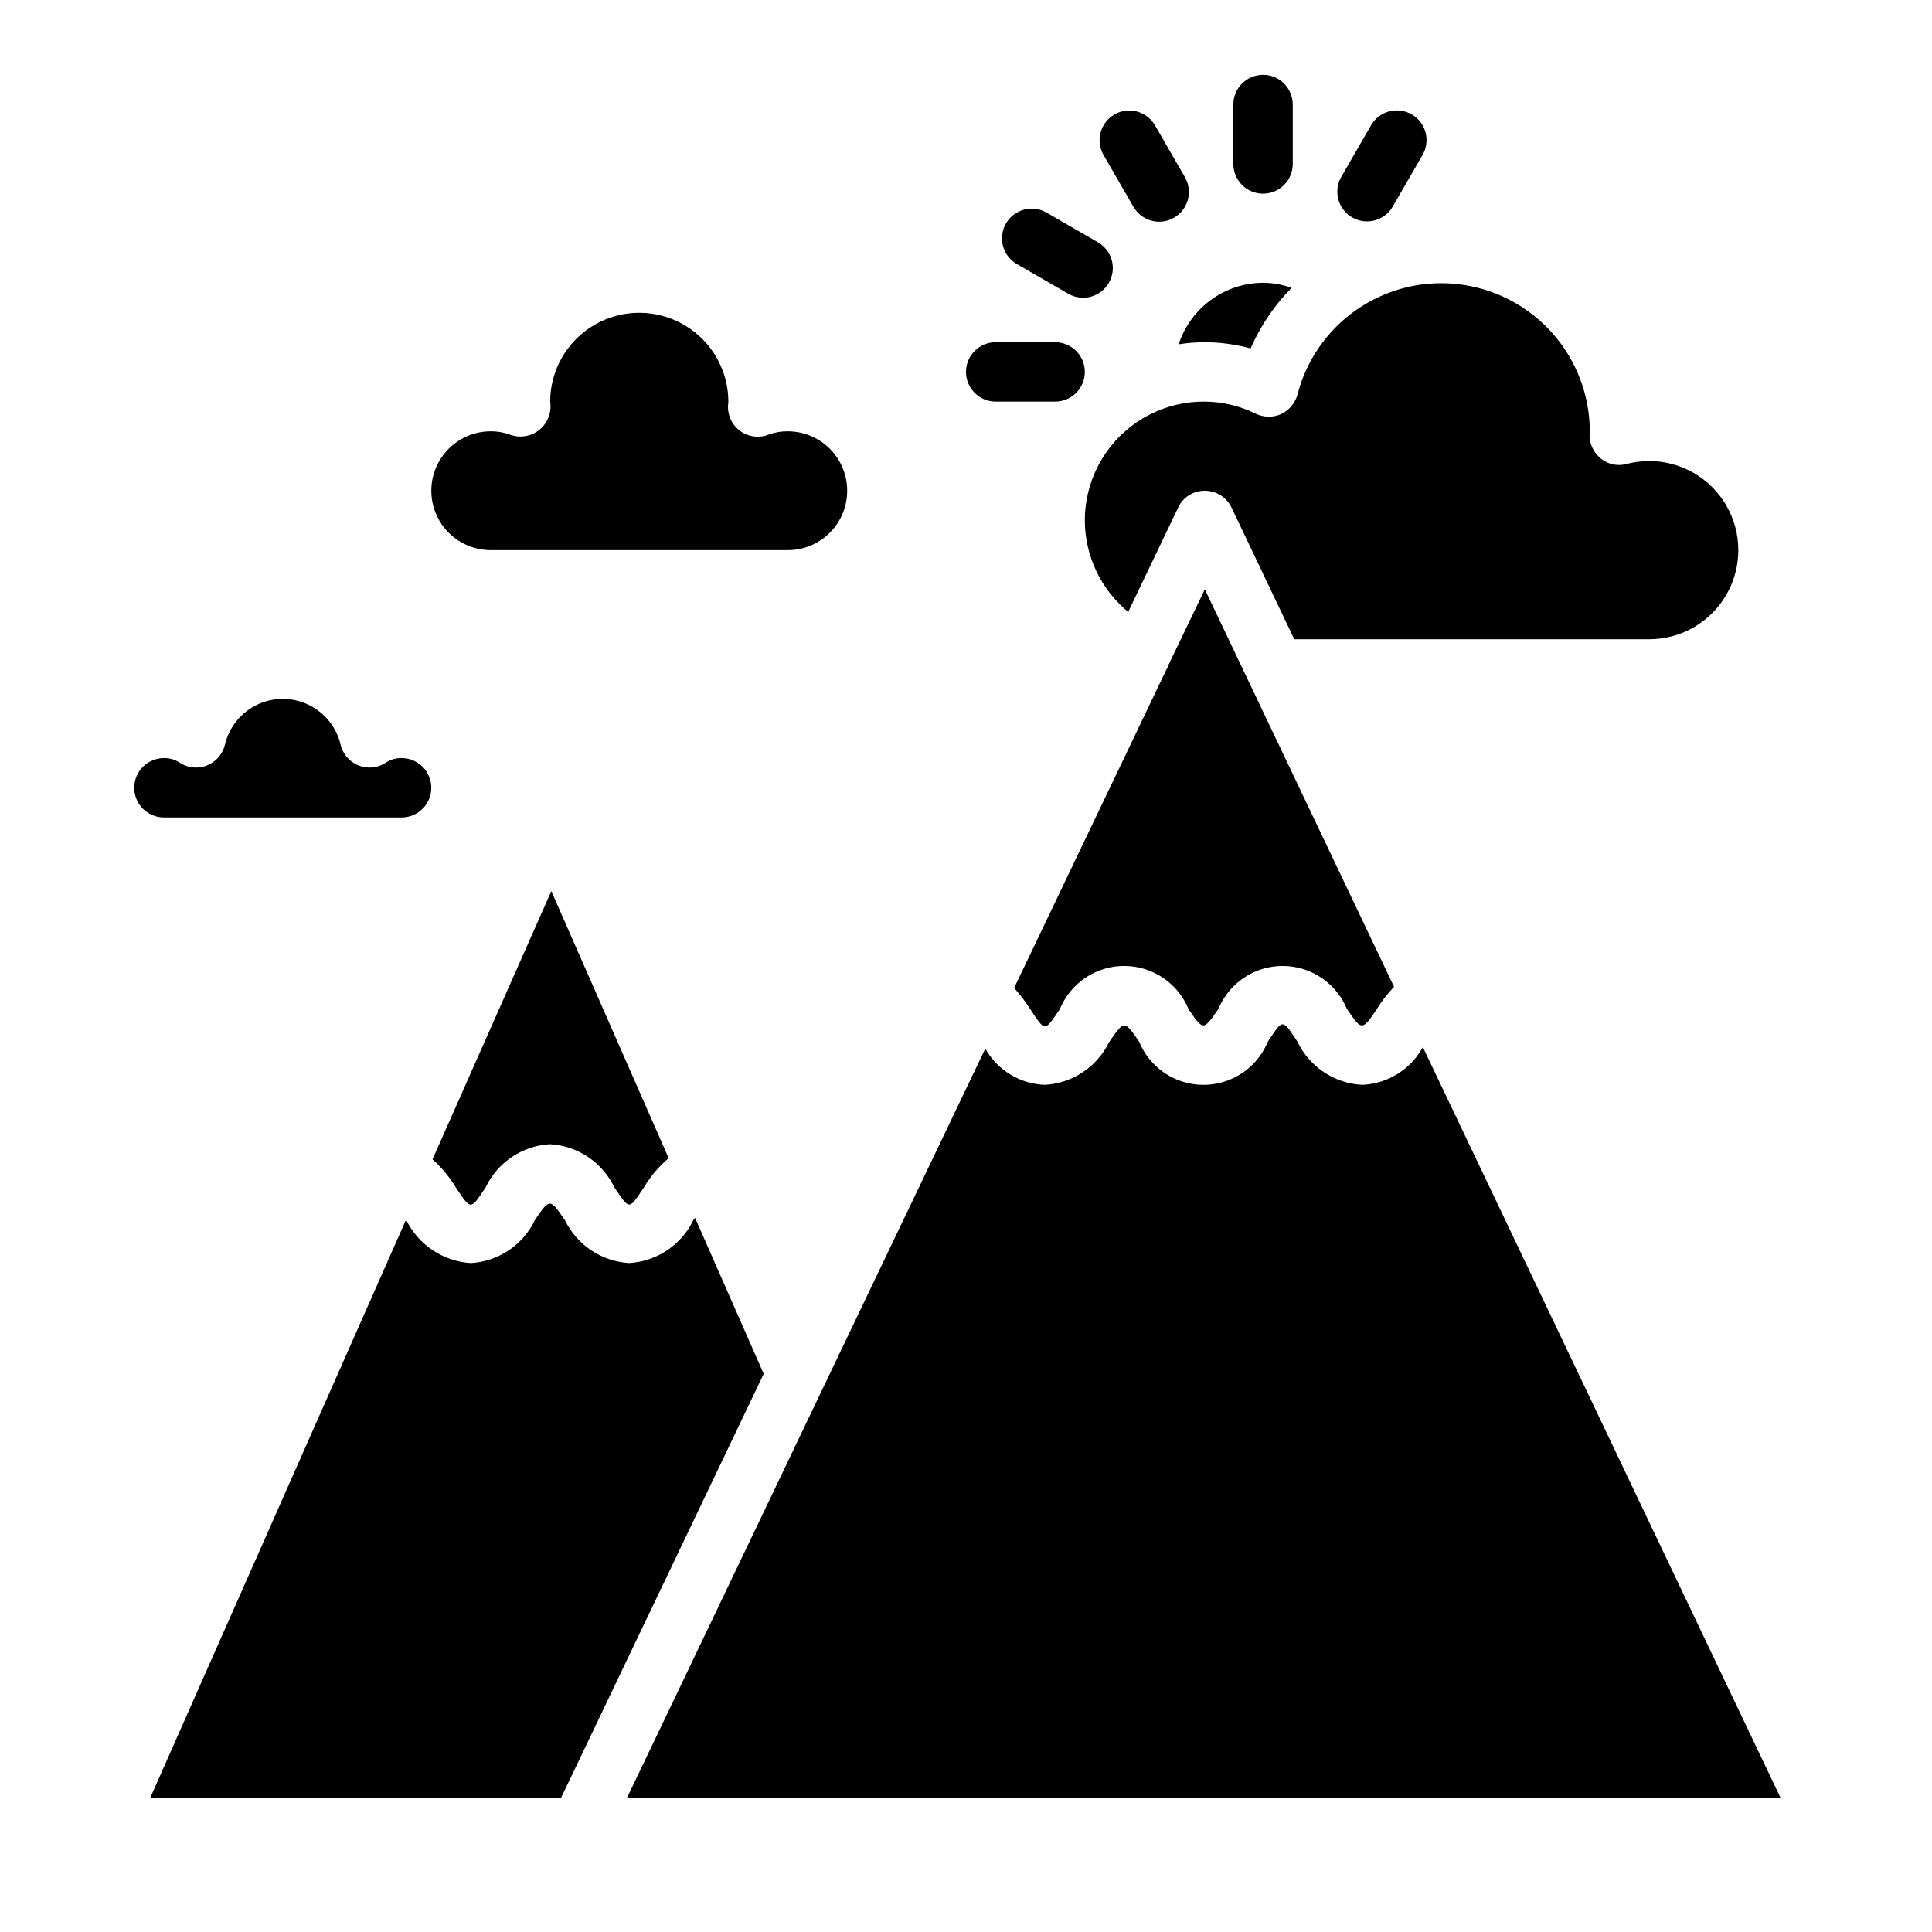<?xml version="1.0" encoding="UTF-8"?>
<!-- Uploaded to: ICON Repo, www.iconrepo.com, Generator: ICON Repo Mixer Tools -->
<svg fill="#000000" width="800px" height="800px" version="1.1" viewBox="144 144 512 512" xmlns="http://www.w3.org/2000/svg">
 <g>
  <path d="m352.77 258.3c-1.738-0.02-3.469 0.277-5.102 0.883-2.633 1.031-5.617 0.574-7.82-1.203-2.199-1.777-3.277-4.602-2.82-7.394 0.027-8.438-4.449-16.246-11.742-20.488-7.293-4.246-16.293-4.273-23.613-0.082-7.324 4.195-11.852 11.977-11.879 20.414 0.457 2.801-0.613 5.633-2.805 7.438-2.191 1.801-5.176 2.305-7.836 1.316-1.633-0.605-3.363-0.902-5.102-0.883-5.625 0-10.824 3.004-13.637 7.875-2.812 4.871-2.812 10.871 0 15.742 2.812 4.871 8.012 7.871 13.637 7.871h78.719c5.625 0 10.824-3 13.637-7.871 2.812-4.871 2.812-10.871 0-15.742-2.812-4.871-8.012-7.875-13.637-7.875z"/>
  <path d="m187.45 360.64h62.977c4.348 0 7.871-3.523 7.871-7.871s-3.523-7.871-7.871-7.871c-1.449-0.035-2.879 0.371-4.094 1.164-2.152 1.461-4.891 1.758-7.305 0.789-2.422-0.957-4.215-3.051-4.785-5.59-1.117-4.613-4.25-8.473-8.535-10.516-4.281-2.039-9.258-2.039-13.539 0-4.285 2.043-7.418 5.902-8.531 10.516-0.574 2.539-2.367 4.633-4.789 5.59-2.414 0.969-5.152 0.672-7.305-0.789-1.215-0.793-2.641-1.199-4.094-1.164-4.348 0-7.871 3.523-7.871 7.871s3.523 7.871 7.871 7.871z"/>
  <path d="m272.71 458.64c1.555-3.25 3.953-6.023 6.941-8.031 2.992-2.008 6.469-3.176 10.062-3.383 3.609 0.195 7.102 1.359 10.105 3.367 3.004 2.008 5.414 4.789 6.977 8.047 4.172 6.141 3.777 6.062 7.871 0 1.734-2.918 3.941-5.523 6.535-7.715l-31.094-70.77-31.488 71.086c2.41 2.141 4.481 4.637 6.141 7.398 4.094 5.984 3.777 6.297 7.949 0z"/>
  <path d="m521.07 421.49c-3.238 5.949-9.371 9.75-16.137 10-3.609-0.199-7.102-1.359-10.105-3.367-3.008-2.008-5.414-4.789-6.977-8.051-4.094-6.141-3.777-6.141-7.871 0h-0.004c-1.863 4.531-5.453 8.133-9.977 10.012-4.523 1.879-9.605 1.879-14.133 0-4.523-1.879-8.113-5.481-9.977-10.012-2.047-3.07-3.07-4.328-3.938-4.328s-1.812 1.18-4.016 4.41h0.004c-1.57 3.227-3.977 5.981-6.965 7.973-2.988 1.992-6.453 3.152-10.039 3.363-6.594-0.207-12.598-3.852-15.82-9.605l-94.938 198.53h305.67z"/>
  <path d="m251.69 467.38c0-0.078-0.078-0.078-0.078-0.156l-67.781 153.19h108.87l53.688-112.33-18.184-41.328c-0.156 0.234-0.316 0.395-0.473 0.629-1.574 3.231-3.977 5.981-6.965 7.973-2.988 1.992-6.453 3.152-10.039 3.363-3.586-0.211-7.051-1.371-10.039-3.363-2.988-1.992-5.394-4.742-6.965-7.973-2.203-3.227-3.07-4.41-4.016-4.41-0.945 0-1.891 1.258-3.938 4.328l0.004 0.004c-1.555 3.25-3.953 6.023-6.945 8.031-2.988 2.008-6.465 3.176-10.059 3.383-3.594-0.219-7.066-1.383-10.062-3.375-3-1.988-5.422-4.734-7.019-7.961z"/>
  <path d="m462.98 234.69c4.199-0.012 8.383 0.547 12.438 1.652 2.613-5.969 6.293-11.414 10.863-16.059-2.426-0.879-4.981-1.328-7.559-1.34-4.965 0.02-9.801 1.605-13.812 4.531-4.016 2.926-7.004 7.043-8.543 11.766 2.188-0.34 4.398-0.523 6.613-0.551z"/>
  <path d="m453.45 320.65v0.316l-0.234 0.234-40.465 84.625c1.57 1.742 2.992 3.609 4.254 5.59 4.094 6.062 3.699 6.141 7.871 0 1.863-4.531 5.453-8.133 9.977-10.012 4.523-1.879 9.609-1.879 14.133 0s8.113 5.481 9.977 10.012c2.047 3.07 3.07 4.328 3.938 4.328 0.867 0 1.812-1.18 4.016-4.41l-0.004 0.004c1.875-4.504 5.461-8.078 9.965-9.941 4.508-1.863 9.57-1.863 14.078 0 4.504 1.863 8.09 5.438 9.965 9.941 2.203 3.227 3.07 4.41 4.016 4.41 0.945 0 1.891-1.258 3.938-4.328l-0.004-0.004c1.316-2.121 2.848-4.098 4.566-5.906l-50.145-105.33z"/>
  <path d="m431.49 281.92c0.027 9.391 4.242 18.277 11.492 24.246l13.227-27.629-0.004-0.004c1.277-2.758 4.047-4.512 7.086-4.484 3.031-0.004 5.793 1.742 7.086 4.484l16.609 34.875h94.07c8.438 0 16.234-4.5 20.453-11.809 4.219-7.305 4.219-16.309 0-23.617-4.219-7.305-12.016-11.805-20.453-11.805-2.047 0.004-4.082 0.27-6.062 0.785-2.652 0.715-5.488-0.07-7.398-2.047-1.777-1.742-2.621-4.227-2.281-6.691-0.066-12.855-6.402-24.871-16.98-32.184-10.574-7.312-24.055-8.996-36.105-4.512-12.051 4.481-21.148 14.566-24.375 27.012-0.625 2.277-2.203 4.172-4.332 5.195-2.191 0.977-4.703 0.918-6.848-0.156-4.266-2.086-8.949-3.16-13.695-3.148-8.352 0-16.363 3.316-22.266 9.223-5.906 5.906-9.223 13.914-9.223 22.266z"/>
  <path d="m478.72 195.32c2.086 0 4.09-0.828 5.566-2.305 1.477-1.477 2.305-3.477 2.305-5.566v-15.742c0-4.348-3.523-7.875-7.871-7.875s-7.871 3.527-7.871 7.875v15.742c0 2.09 0.828 4.09 2.305 5.566 1.477 1.477 3.481 2.305 5.566 2.305z"/>
  <path d="m444.35 198.77c1.039 1.824 2.758 3.156 4.781 3.707 2.023 0.551 4.184 0.27 6-0.781 1.816-1.047 3.137-2.777 3.676-4.805 0.535-2.027 0.238-4.184-0.82-5.992l-7.871-13.633v-0.004c-1.039-1.82-2.758-3.156-4.781-3.703-2.023-0.551-4.184-0.27-6 0.777-1.816 1.051-3.137 2.777-3.676 4.805-0.535 2.027-0.238 4.188 0.82 5.996z"/>
  <path d="m502.34 201.62c3.766 2.172 8.578 0.883 10.754-2.883l7.871-13.633c1.059-1.809 1.355-3.969 0.82-5.996-0.539-2.027-1.859-3.754-3.676-4.805-1.816-1.047-3.977-1.328-6-0.777-2.023 0.547-3.742 1.883-4.781 3.703l-7.871 13.633v0.004c-2.172 3.766-0.883 8.578 2.883 10.754z"/>
  <path d="m413.43 213.95 13.625 7.871v0.004c1.809 1.059 3.965 1.355 5.992 0.82 2.027-0.539 3.758-1.859 4.805-3.676 1.051-1.816 1.332-3.977 0.781-6-0.551-2.023-1.883-3.742-3.707-4.781l-13.625-7.871c-3.762-2.137-8.547-0.84-10.707 2.906-2.164 3.75-0.898 8.539 2.836 10.727z"/>
  <path d="m407.87 250.43h15.742c4.348 0 7.875-3.523 7.875-7.871s-3.527-7.871-7.875-7.871h-15.742c-4.348 0-7.871 3.523-7.871 7.871s3.523 7.871 7.871 7.871z"/>
 </g>
</svg>